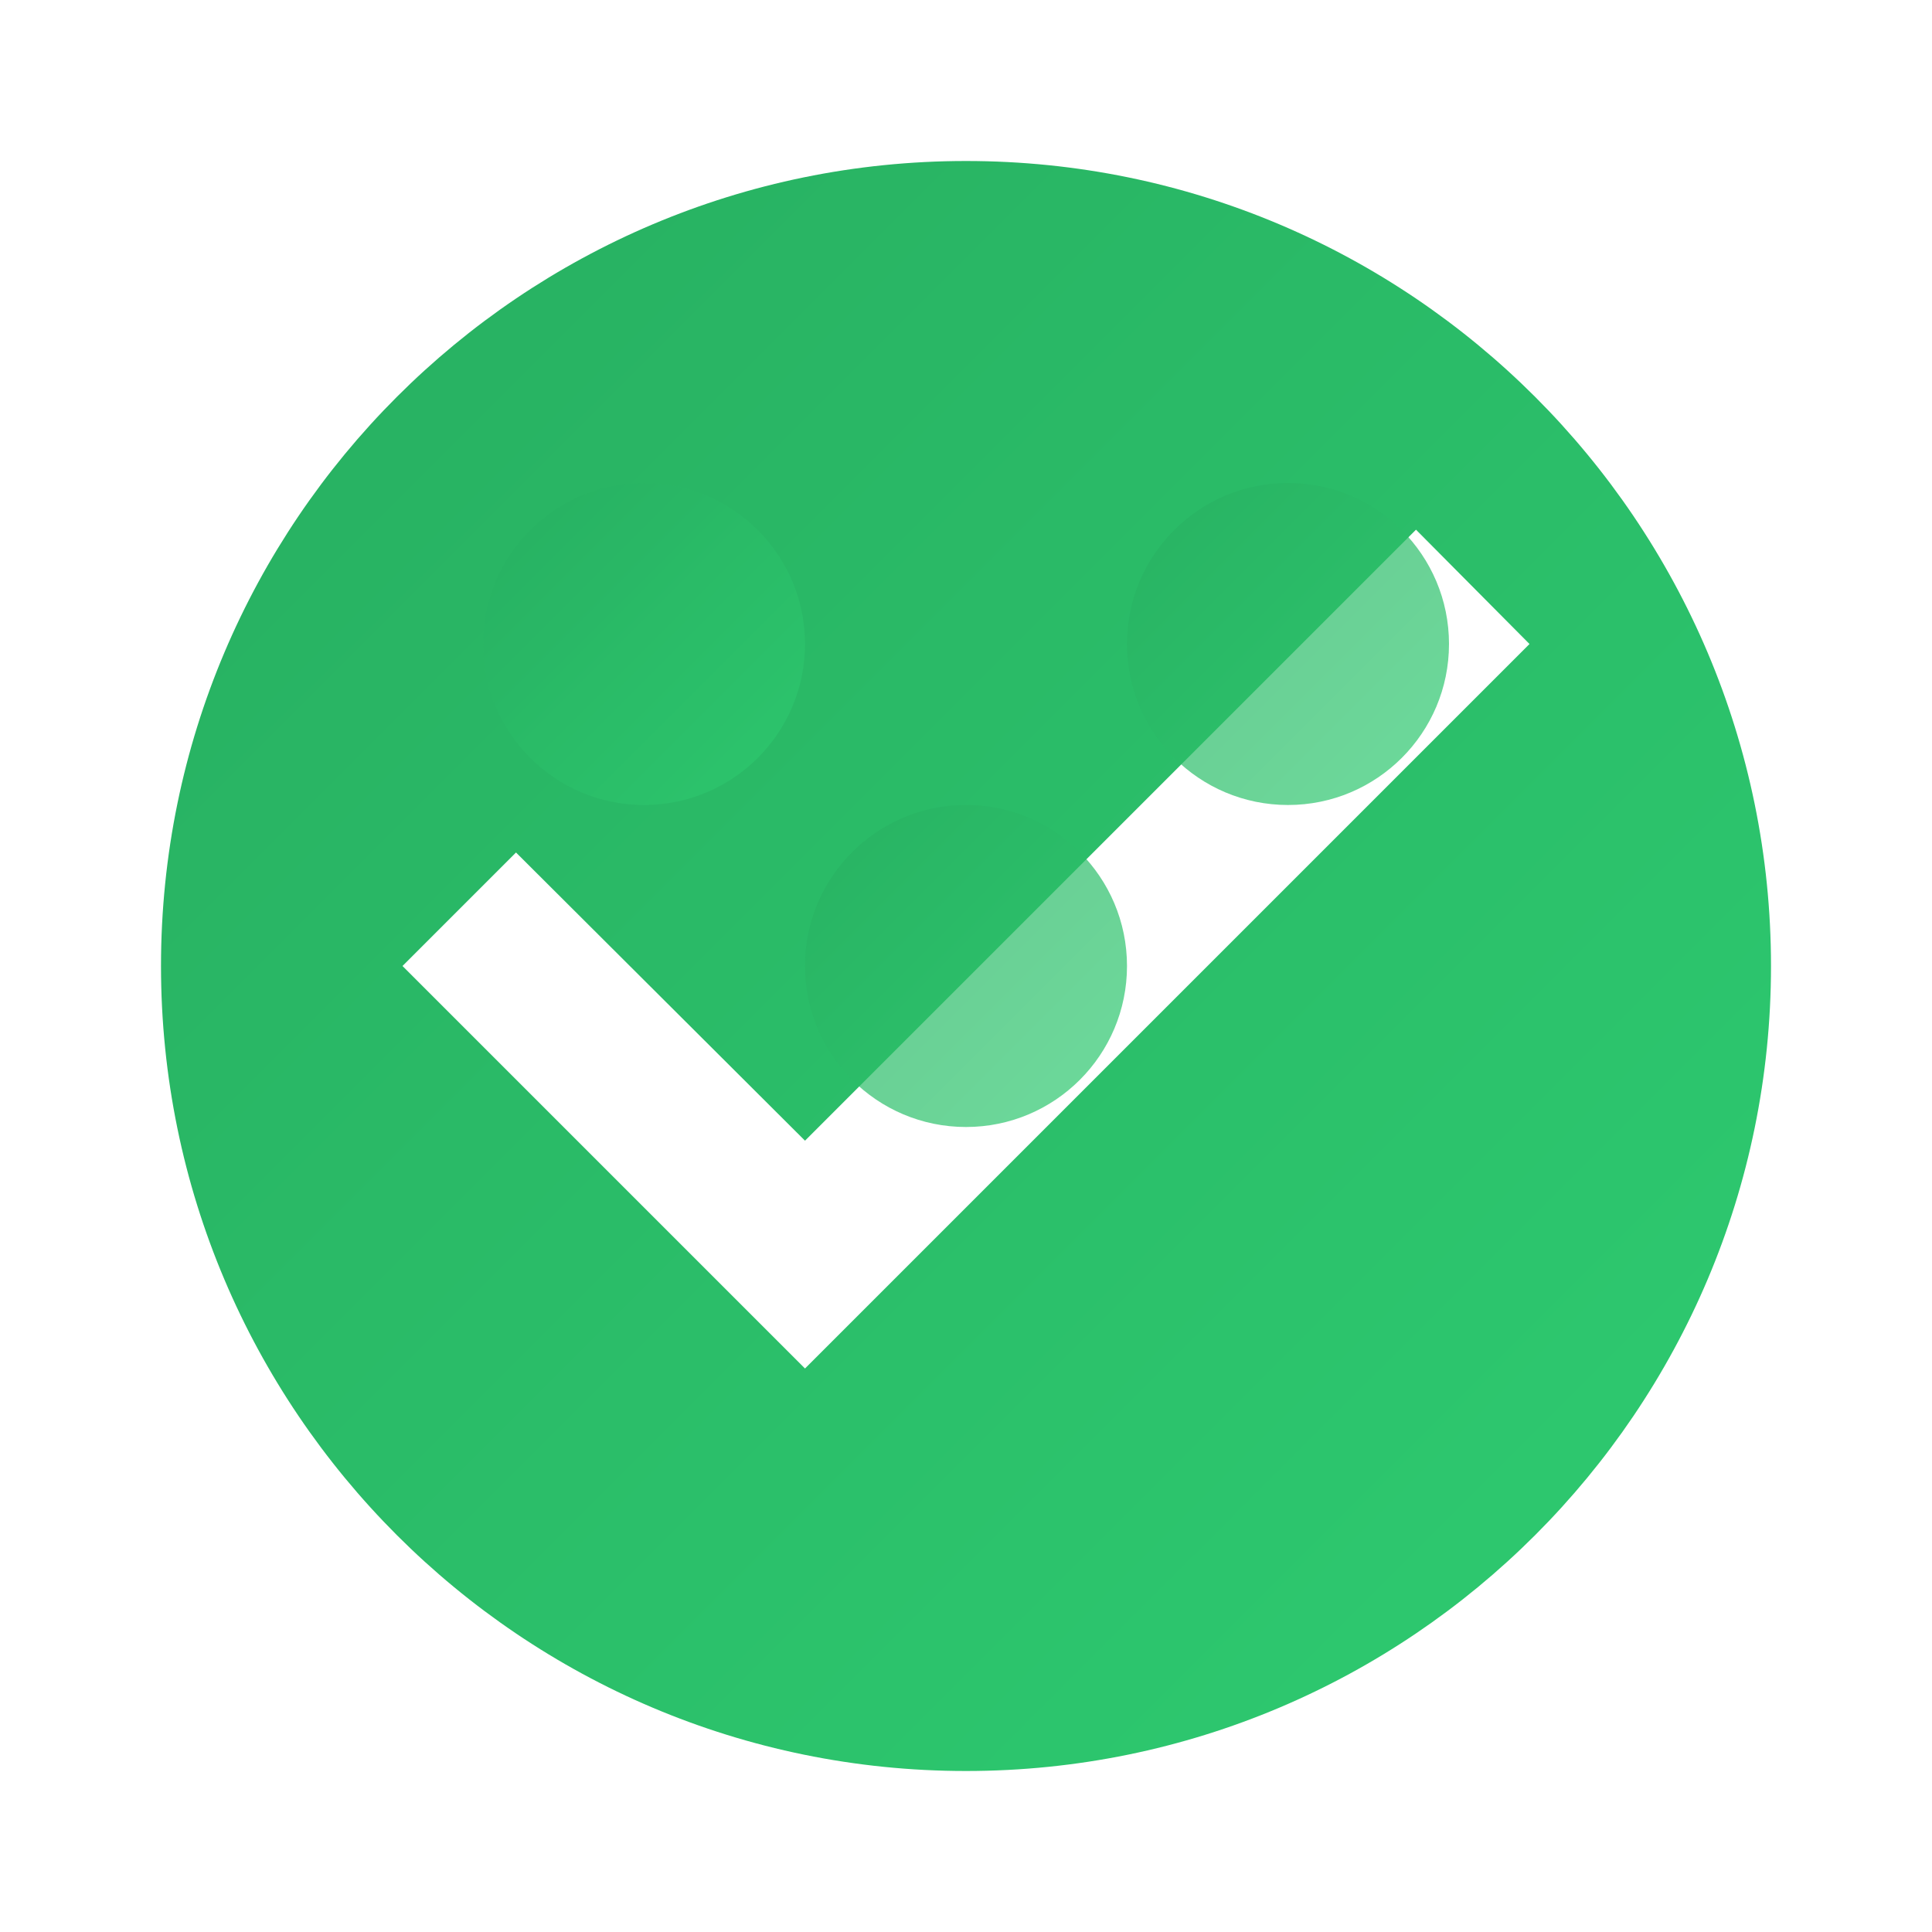 <svg viewBox="0 0 24 24" xmlns="http://www.w3.org/2000/svg">
  <defs>
    <linearGradient id="saladGradient" x1="0%" y1="0%" x2="100%" y2="100%">
      <stop offset="0%" style="stop-color:#27ae60;stop-opacity:1" />
      <stop offset="100%" style="stop-color:#2ecc71;stop-opacity:1" />
    </linearGradient>
  </defs>
  
  <path d="M12 2C6.48 2 2 6.48 2 12s4.48 10 10 10 10-4.48 10-10S17.52 2 12 2zm-2 15l-5-5 1.41-1.41L10 14.17l7.59-7.59L19 8l-9 9z" fill="url(#saladGradient)"/>
  <circle cx="8" cy="8" r="2" fill="url(#saladGradient)" opacity="0.7"/>
  <circle cx="16" cy="8" r="2" fill="url(#saladGradient)" opacity="0.7"/>
  <circle cx="12" cy="12" r="2" fill="url(#saladGradient)" opacity="0.7"/>
</svg>